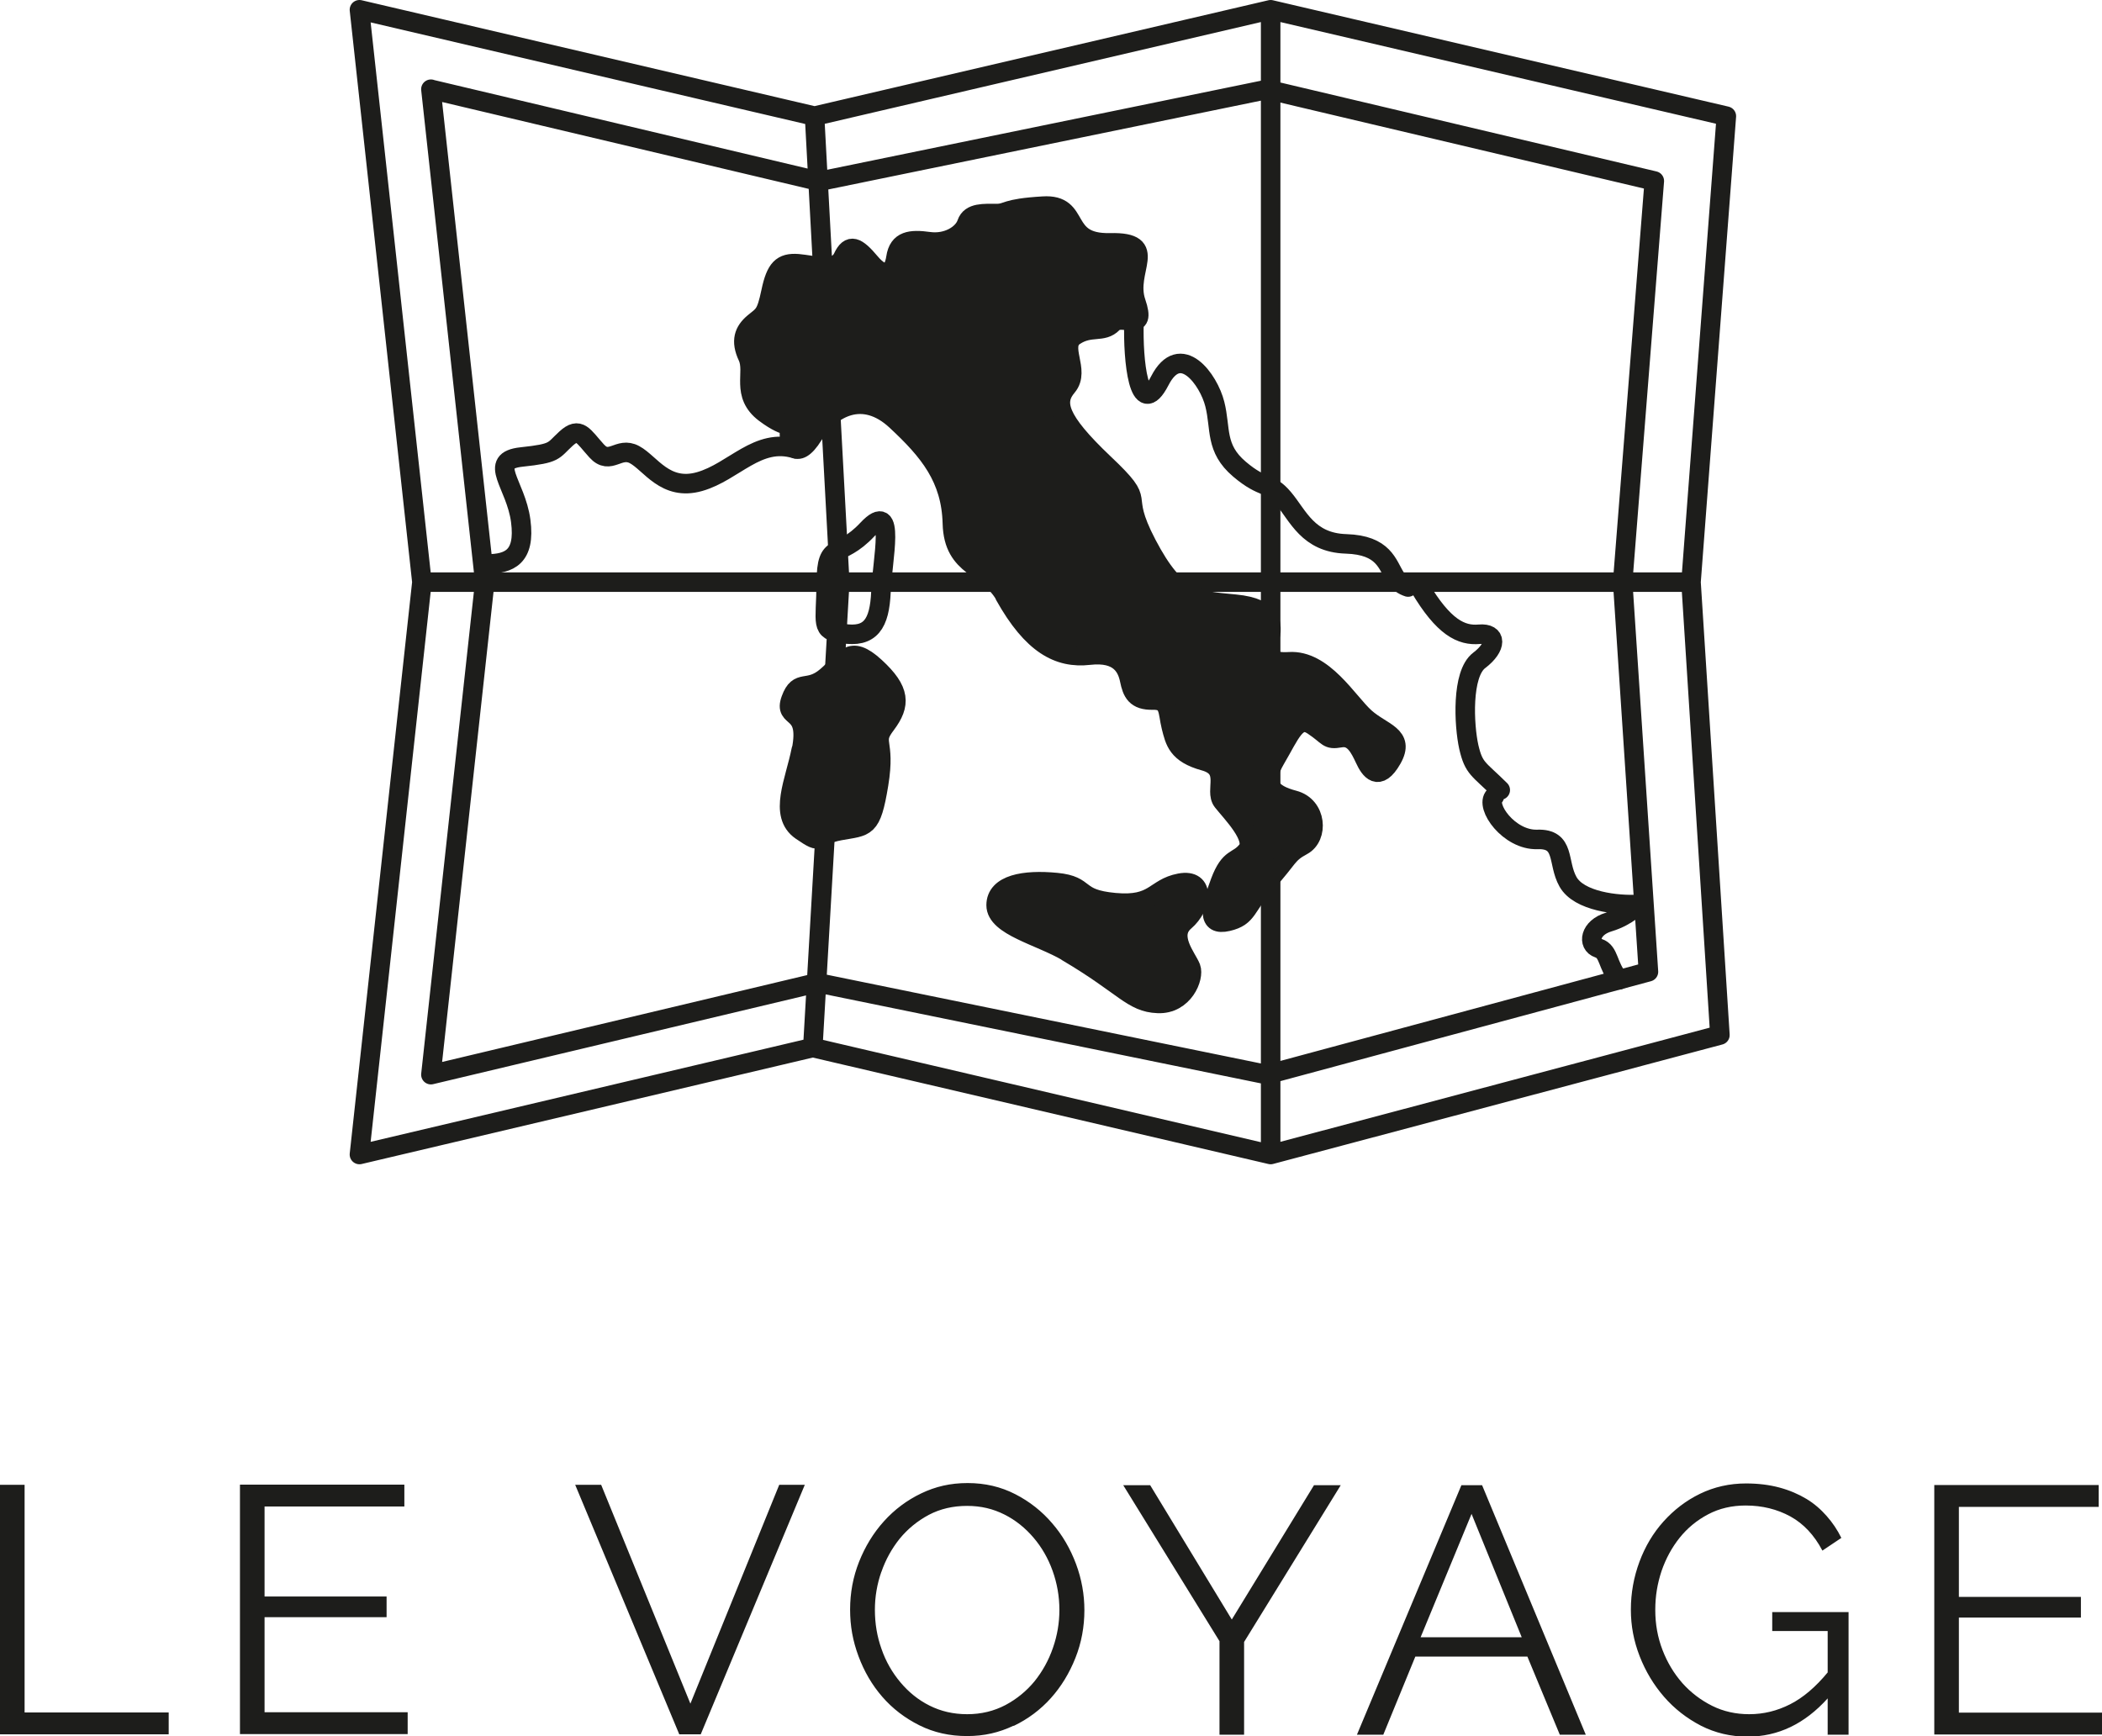 <?xml version="1.0" encoding="UTF-8"?><svg xmlns="http://www.w3.org/2000/svg" xmlns:xlink="http://www.w3.org/1999/xlink" viewBox="0 0 107.66 88.94"><defs><style>.e,.f{fill:none;}.f{stroke:#1d1d1b;stroke-linecap:round;stroke-linejoin:round;}.g{fill:#1d1d1b;}.h{clip-path:url(#d);}</style><clipPath id="d"><rect class="e" y="0" width="107.66" height="88.94"/></clipPath></defs><g id="a"/><g id="b"><g id="c"><g class="h"><path class="f" d="M21.61,29.82H86.61M65.08,.5V59.14M41.72,5.95l1.29,23.87-1.38,23.84M22.09,4.58l19.87,4.71,22.94-4.71,19.83,4.69-1.62,20.54,1.32,19.97-19.54,5.27-23.03-4.71-19.79,4.71,2.76-25.24-2.76-25.24ZM18.41,.5l23.31,5.45L65.08,.5l23.34,5.45-1.81,23.87,1.48,23.2-23.01,6.12-23.45-5.48-23.22,5.48,3.2-29.32L18.41,.5Z"/><path class="g" d="M41.04,38.41c-.31,1.6-1.18,3.33,0,4.14,1.18,.81,.61,.25,1.97,0,1.36-.25,1.61-.06,1.99-2.38,.38-2.32-.38-2.07,.38-3.07,.75-1,.75-1.73-.56-2.93-1.32-1.21-1.52-.33-2.49,.49-.96,.82-1.42,.07-1.82,1.17-.4,1.09,.98,.36,.54,2.6"/><path class="f" d="M41.04,38.41c-.31,1.6-1.18,3.33,0,4.14,1.18,.81,.61,.25,1.97,0,1.36-.25,1.61-.06,1.99-2.38,.38-2.32-.38-2.07,.38-3.07,.75-1,.75-1.73-.56-2.93-1.32-1.21-1.52-.33-2.49,.49-.96,.82-1.42,.07-1.82,1.17-.4,1.09,.98,.36,.54,2.6Z"/><path class="g" d="M54.66,48.76c2.95,1.74,3.32,2.59,4.64,2.64,1.32,.06,1.88-1.33,1.69-1.83-.19-.5-1.19-1.63-.31-2.38,.88-.75,1.07-2.2-.25-1.95-1.32,.25-1.25,1.19-3.33,1s-1.35-.87-2.99-1.03c-1.65-.16-3.09,.09-3.09,1.16s2.24,1.56,3.64,2.38"/><path class="f" d="M54.66,48.76c2.95,1.74,3.32,2.59,4.64,2.64,1.32,.06,1.88-1.33,1.69-1.83-.19-.5-1.19-1.63-.31-2.38,.88-.75,1.07-2.2-.25-1.95-1.32,.25-1.25,1.19-3.33,1s-1.35-.87-2.99-1.03c-1.65-.16-3.09,.09-3.09,1.16s2.24,1.56,3.64,2.38Z"/><path class="g" d="M51.46,30.5c1.41,2.52,2.76,3.24,4.33,3.06s1.94,.64,2.07,1.27c.13,.63,.31,1.05,1.19,1.03,.88-.02,.75,.6,.94,1.36,.19,.75,.31,1.38,1.69,1.76,1.38,.38,.5,1.51,.94,2.07,.44,.56,1.76,1.88,1.26,2.51-.5,.63-.88,.29-1.38,1.62-.5,1.33-.69,2.27,.38,2.02,1.07-.25,.88-.77,2.01-2.02,1.13-1.24,1-1.43,1.82-1.87,.82-.44,.74-2.01-.44-2.32-1.18-.31-1.69-.84-.94-2.11s1.08-2.28,1.92-1.72c.84,.56,.71,.75,1.4,.63,.69-.13,1,.54,1.26,1.09,.25,.54,.69,1.21,1.38,0,.69-1.21-.5-1.33-1.38-2.12-.88-.79-2.13-2.98-3.89-2.86-1.76,.12-.94-1.19-.93-1.51,0-.31,.18-1.25-1.83-1.44-2.01-.19-3.01-.19-4.52-3.07s.19-1.88-2.2-4.14c-2.38-2.26-2.57-3.14-1.88-3.95,.69-.82-.44-2.05,.38-2.59,.82-.54,1.44-.12,1.95-.65,.5-.53,1.76,.59,1.19-1.07-.56-1.65,1.26-3.1-1.32-3.04-2.57,.06-1.43-2.01-3.44-1.88-2.02,.12-1.77,.38-2.39,.38s-1.32-.06-1.51,.5c-.19,.57-1,1.07-1.94,.94-.94-.13-1.56-.06-1.69,.82-.13,.88-.63,1.07-1.32,.25-.69-.82-1.05-1-1.4-.25-.36,.75-1.49,.38-2.3,.31-.82-.06-1.13,.25-1.38,1.44s-.38,1.18-.88,1.59c-.5,.42-.69,.92-.31,1.73,.38,.82-.38,1.94,.88,2.89,1.26,.94,1.32,.38,1.26,.94-.06,.57,.32,1.62,1.21,.19,.9-1.44,2.56-2.32,4.25-.75,1.69,1.57,2.82,2.95,2.88,5.27,.06,2.32,1.82,2.13,2.7,3.7"/><path class="f" d="M51.46,30.5c1.41,2.52,2.76,3.24,4.33,3.06s1.94,.64,2.07,1.27c.13,.63,.31,1.05,1.19,1.03,.88-.02,.75,.6,.94,1.36,.19,.75,.31,1.38,1.69,1.76,1.38,.38,.5,1.51,.94,2.07,.44,.56,1.76,1.88,1.26,2.51-.5,.63-.88,.29-1.38,1.62-.5,1.33-.69,2.27,.38,2.02,1.07-.25,.88-.77,2.01-2.02,1.13-1.24,1-1.43,1.82-1.87,.82-.44,.74-2.01-.44-2.32-1.18-.31-1.69-.84-.94-2.11s1.08-2.28,1.92-1.72c.84,.56,.71,.75,1.4,.63,.69-.13,1,.54,1.26,1.09,.25,.54,.69,1.21,1.38,0,.69-1.21-.5-1.33-1.38-2.12-.88-.79-2.13-2.98-3.89-2.86-1.76,.12-.94-1.19-.93-1.51,0-.31,.18-1.25-1.83-1.44-2.01-.19-3.01-.19-4.52-3.07s.19-1.88-2.2-4.14c-2.38-2.26-2.57-3.14-1.88-3.95,.69-.82-.44-2.05,.38-2.59,.82-.54,1.44-.12,1.95-.65,.5-.53,1.76,.59,1.19-1.07-.56-1.65,1.26-3.1-1.32-3.04-2.57,.06-1.43-2.01-3.44-1.88-2.02,.12-1.77,.38-2.39,.38s-1.32-.06-1.51,.5c-.19,.57-1,1.07-1.94,.94-.94-.13-1.56-.06-1.69,.82-.13,.88-.63,1.07-1.32,.25-.69-.82-1.05-1-1.4-.25-.36,.75-1.49,.38-2.3,.31-.82-.06-1.13,.25-1.38,1.44s-.38,1.18-.88,1.59c-.5,.42-.69,.92-.31,1.73,.38,.82-.38,1.94,.88,2.89,1.26,.94,1.32,.38,1.26,.94-.06,.57,.32,1.62,1.21,.19,.9-1.44,2.56-2.32,4.25-.75,1.69,1.57,2.82,2.95,2.88,5.27,.06,2.32,1.82,2.13,2.7,3.7Z"/><path class="f" d="M76.84,40.47c-1.12-1.11-1.35-1.08-1.61-2.2-.25-1.12-.38-3.75,.53-4.44,.91-.69,.91-1.42,0-1.34-.91,.08-1.82-.34-3.05-2.42m11.22,16.26c-1.11,.06-3.06-.16-3.62-1.16-.56-.99-.12-2.22-1.57-2.17s-2.7-1.71-2.2-2.21m6.39,9.4c-.62-.74-.5-1.44-1.06-1.62-.57-.19-.45-1.05,.53-1.34,.97-.29,1.52-.9,1.52-.9m-11.8-16.26c-.25-.08-.5-.25-.65-.49-.42-.66-.58-1.66-2.53-1.72s-2.45-1.44-3.2-2.33c-.75-.89-1-.43-2.26-1.5-1.26-1.07-.94-2.07-1.26-3.33-.31-1.25-1.76-3.26-2.82-1.19-1.07,2.07-1.38-1.07-1.32-2.99M24.98,28.89c1.07-.02,1.94-.32,1.69-2.21-.25-1.89-1.73-3.08,.04-3.27,1.78-.19,1.59-.31,2.28-.94,.69-.63,.88-.13,1.57,.63s1.13-.25,1.94,.19c.82,.44,1.57,1.88,3.33,1.38,1.76-.5,2.98-2.28,4.91-1.68m2.41,9.46c1.44,.24,1.9-.5,1.97-2.13,.06-1.63,.79-4.78-.69-3.2-1.48,1.58-2.09,.52-2.11,2.71-.02,2.19-.32,2.44,.83,2.63Z"/><path class="g" d="M100.33,87.74v-4.88h6.25v-1.06h-6.25v-4.61h7.16v-1.12h-8.42v12.78h8.59v-1.12h-7.33Zm-6.71,1.12h1.06v-6.28h-3.91v.97h2.84v2.12c-.61,.74-1.25,1.29-1.92,1.63s-1.36,.51-2.1,.51c-.68,0-1.32-.14-1.9-.43-.58-.29-1.09-.68-1.52-1.16-.43-.49-.77-1.05-1.02-1.7-.25-.65-.37-1.33-.37-2.05s.11-1.35,.32-1.99c.22-.64,.53-1.21,.93-1.71,.4-.5,.89-.9,1.46-1.2s1.21-.45,1.92-.45c.85,0,1.61,.19,2.29,.56,.67,.37,1.22,.95,1.64,1.75l.97-.65c-.2-.41-.45-.78-.75-1.12s-.64-.64-1.04-.88-.86-.44-1.38-.58c-.52-.14-1.09-.21-1.71-.21-.85,0-1.64,.18-2.36,.53s-1.34,.83-1.87,1.42-.94,1.28-1.23,2.06c-.29,.78-.44,1.6-.44,2.45s.15,1.61,.45,2.39c.3,.77,.72,1.47,1.25,2.08,.53,.61,1.16,1.1,1.89,1.48,.73,.37,1.52,.56,2.39,.56,1.55,0,2.92-.65,4.1-1.96v1.87Zm-20.86-4.99l2.61-6.32,2.57,6.32h-5.18Zm-3.26,4.99h1.35l1.64-4h5.74l1.66,4h1.33l-5.31-12.78h-1.06l-5.35,12.78Zm-11.97-12.78l4.93,7.99v4.79h1.26v-4.75l4.95-8.03h-1.37l-4.21,6.88-4.18-6.88h-1.39Zm-12.39,4.45c.22-.64,.54-1.21,.94-1.71,.41-.5,.91-.91,1.49-1.22,.59-.31,1.24-.46,1.96-.46s1.33,.15,1.91,.44c.58,.29,1.07,.69,1.49,1.18,.42,.49,.75,1.06,.98,1.7,.23,.64,.35,1.31,.35,2.01,0,.66-.11,1.31-.33,1.94-.22,.64-.54,1.21-.94,1.71-.41,.5-.91,.91-1.49,1.22-.59,.31-1.24,.47-1.96,.47s-1.35-.15-1.93-.44-1.07-.69-1.49-1.19c-.42-.5-.75-1.07-.97-1.71-.23-.64-.34-1.31-.34-2.01,0-.66,.11-1.31,.33-1.94m6.78,7.89c.73-.35,1.37-.83,1.9-1.42,.53-.59,.95-1.28,1.26-2.06,.31-.78,.46-1.6,.46-2.45,0-.8-.14-1.59-.43-2.37-.29-.77-.69-1.47-1.22-2.08-.52-.61-1.15-1.11-1.89-1.49-.74-.38-1.55-.57-2.44-.57s-1.65,.18-2.38,.53c-.73,.35-1.37,.83-1.91,1.43-.54,.6-.96,1.29-1.27,2.07-.31,.78-.46,1.6-.46,2.45s.14,1.61,.43,2.39c.29,.78,.69,1.47,1.22,2.08,.53,.61,1.16,1.09,1.9,1.46,.74,.37,1.55,.55,2.44,.55s1.64-.18,2.38-.53m-22.45-12.34l5.33,12.78h1.1l5.33-12.78h-1.31l-4.55,11.21-4.57-11.21h-1.31Zm-15.91,11.66v-4.88h6.25v-1.06h-6.25v-4.61h7.16v-1.12H12.29v12.78h8.59v-1.12h-7.33Zm-4.91,1.12v-1.12H1.26v-11.66H0v12.78H8.64Z"/></g></g></g></svg>